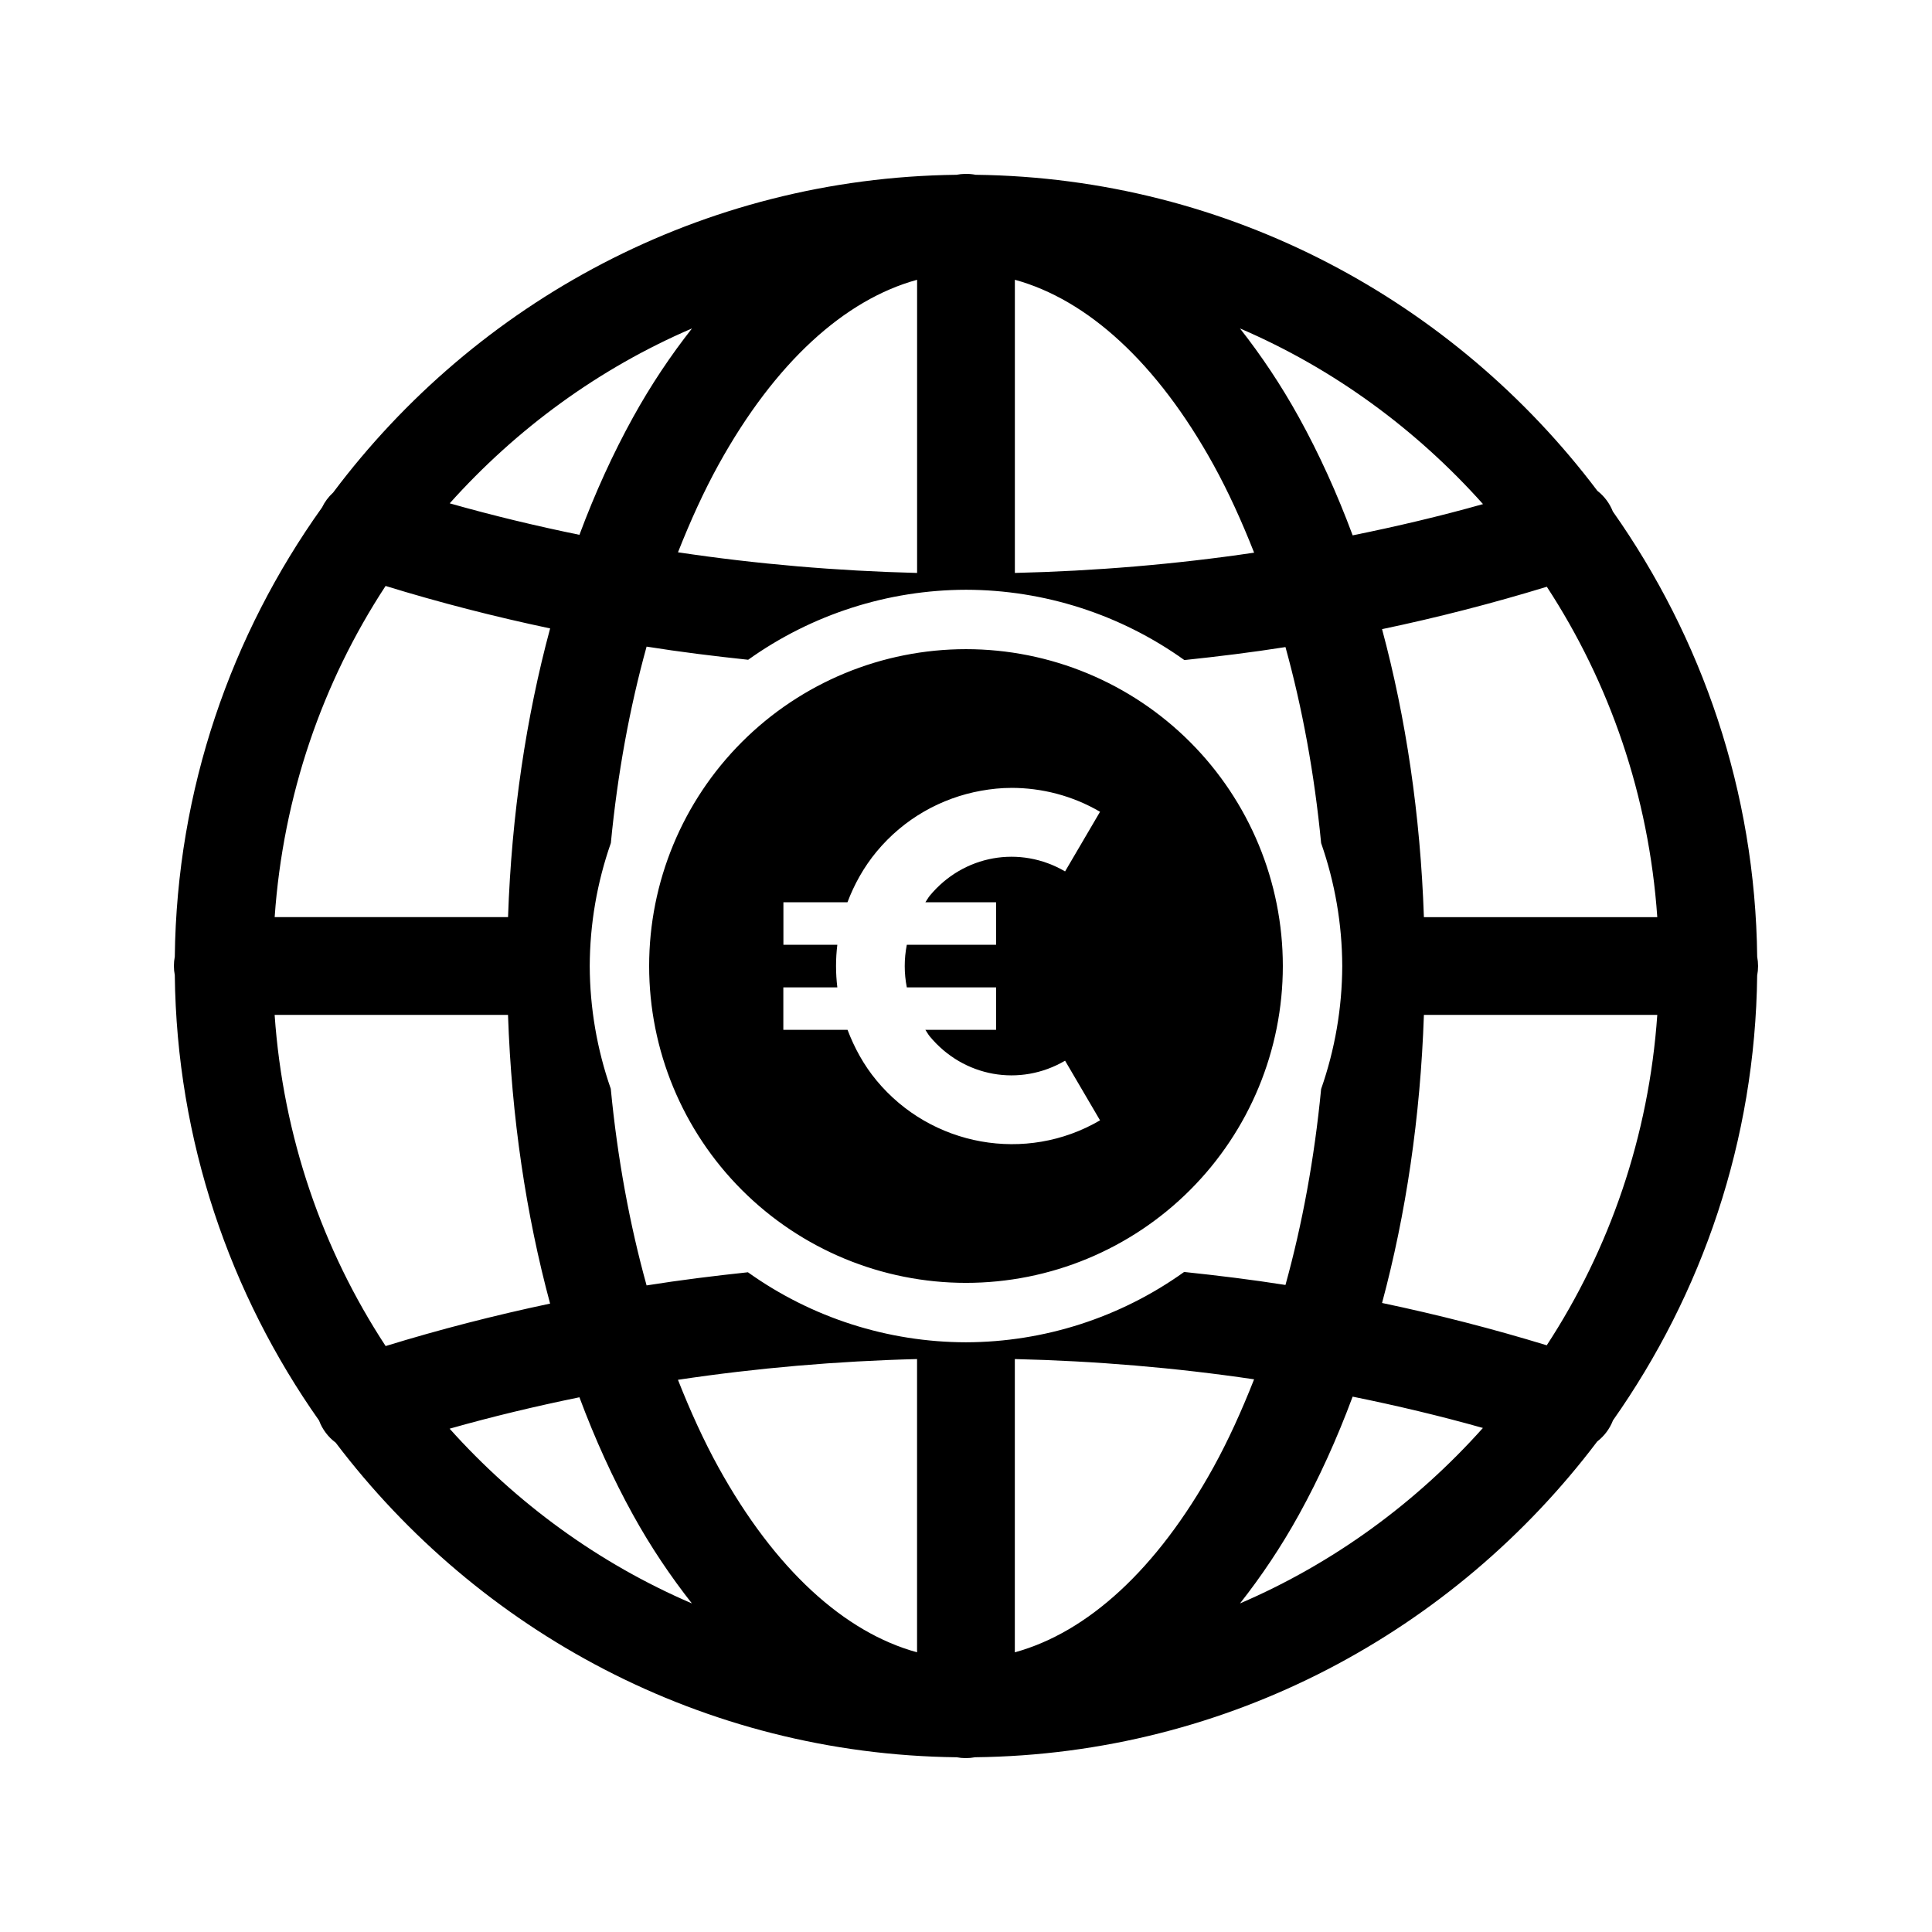 <?xml version="1.0" encoding="UTF-8"?>
<!-- Uploaded to: SVG Repo, www.svgrepo.com, Generator: SVG Repo Mixer Tools -->
<svg fill="#000000" width="800px" height="800px" version="1.1" viewBox="144 144 512 512" xmlns="http://www.w3.org/2000/svg">
 <path d="m399.79 190.08c-0.777 0.012-1.555 0.09-2.316 0.242-67.57 0.809-127.38 33.793-165.19 84.215-1.227 1.117-2.231 2.457-2.949 3.953-24.055 33.691-38.492 74.668-39.012 119.02v0.004c-0.316 1.625-0.316 3.293 0 4.918 0.504 43.906 14.625 84.516 38.23 118.02v0.004c0.871 2.336 2.402 4.375 4.406 5.863 37.855 49.938 97.359 82.586 164.56 83.375v-0.004c1.609 0.309 3.266 0.309 4.879 0 67.367-0.766 127.02-33.547 164.88-83.68 1.879-1.445 3.328-3.383 4.18-5.598 23.582-33.484 37.699-74.062 38.211-117.93h0.004c0.312-1.625 0.312-3.293 0-4.918-0.504-43.902-14.645-84.52-38.254-118.02-0.852-2.16-2.269-4.051-4.102-5.477-37.816-50.137-97.422-82.93-164.75-83.746-0.914-0.18-1.84-0.262-2.769-0.242zm-12.75 28.062v77.695c-21.273-0.535-42.477-2.344-63.367-5.473 3.281-8.301 6.84-16.148 10.762-23.246 14.977-27.098 33.43-43.719 52.605-48.973zm25.91 0c19.172 5.254 37.629 21.875 52.602 48.973 3.941 7.133 7.512 15 10.805 23.348-20.906 3.094-42.121 4.863-63.406 5.371v-77.695zm-85.566 12.895c-5.652 7.184-10.906 15.023-15.621 23.555-5.301 9.594-10.059 20.016-14.207 31.141-11.609-2.379-23.102-5.141-34.379-8.344 17.699-19.742 39.473-35.734 64.207-46.352zm145.22 0c24.82 10.656 46.676 26.715 64.41 46.555-11.328 3.195-22.883 5.914-34.543 8.281-4.16-11.18-8.922-21.645-14.246-31.281-4.715-8.531-9.969-16.371-15.621-23.555zm-226.42 68.246c14.277 4.394 28.844 8.137 43.605 11.254-6.34 23.5-10.215 49.277-11.152 76.508h-61.848c2.242-32.281 12.668-62.234 29.395-87.762zm307.74 0.211c16.648 25.48 27.035 55.363 29.273 87.555h-61.848c-0.934-27.16-4.781-52.871-11.09-76.32 14.785-3.098 29.359-6.859 43.664-11.234zm-153.93 0.797h0.004c20.758 0.035 40.988 6.551 57.871 18.633 8.969-0.945 17.914-2.043 26.793-3.445 4.445 16.055 7.672 33.527 9.449 51.945v0.004c3.664 10.473 5.559 21.48 5.598 32.574-0.039 11.102-1.93 22.117-5.598 32.598-1.777 18.422-5.004 35.867-9.449 51.926-8.898-1.406-17.863-2.5-26.855-3.445-16.863 12.074-37.07 18.586-57.809 18.637-20.727-0.031-40.922-6.516-57.789-18.555-8.988 0.957-17.957 2.062-26.855 3.484-4.465-16.105-7.715-33.625-9.492-52.109-3.652-10.461-5.539-21.457-5.578-32.535 0.039-11.102 1.93-22.117 5.598-32.594 1.777-18.461 5.012-35.965 9.473-52.051 8.918 1.422 17.91 2.527 26.918 3.484h-0.004c16.852-12.027 37.027-18.508 57.73-18.551zm0 15.742h0.004c-22.273 0-43.629 8.848-59.375 24.594-15.75 15.75-24.594 37.105-24.594 59.375s8.844 43.629 24.594 59.375c15.746 15.746 37.102 24.594 59.375 24.594 22.27 0 43.625-8.848 59.371-24.594 15.75-15.746 24.594-37.105 24.594-59.375s-8.844-43.625-24.594-59.375c-15.746-15.746-37.102-24.594-59.371-24.594zm12.016 36.758c8.047 0.004 16.172 2.039 23.512 6.336l-9.266 15.805c-11.973-7.008-26.93-4.348-35.855 6.438-0.453 0.547-0.754 1.164-1.168 1.742h18.738v11.254h-23.656c-0.734 3.738-0.734 7.562 0 11.293h23.656v11.254h-18.738c0.41 0.578 0.715 1.195 1.168 1.742 8.926 10.785 23.883 13.449 35.855 6.438l9.266 15.805c-19.594 11.469-44.742 6.949-59.246-10.578-3.379-4.082-5.863-8.652-7.668-13.406h-17.016v-11.254h14.309c-0.453-3.75-0.461-7.539 0-11.293h-14.289v-11.254h16.973c1.805-4.766 4.32-9.312 7.707-13.406 7.25-8.762 17.172-14.27 27.715-16.156 2.629-0.473 5.297-0.754 7.977-0.754zm-195.23 60.168h61.848c0.934 27.227 4.812 53.004 11.152 76.504-14.754 3.121-29.312 6.863-43.582 11.254-16.734-25.527-27.172-55.473-29.418-87.762zm304.57 0h61.848c-2.242 32.199-12.641 62.074-29.293 87.555-14.297-4.371-28.871-8.117-43.645-11.215 6.312-23.457 10.156-49.18 11.09-76.344zm-134.32 91.203v77.715c-19.172-5.25-37.629-21.875-52.605-48.973-3.922-7.098-7.481-14.941-10.762-23.246 20.891-3.129 42.094-4.953 63.367-5.496zm25.91 0c21.285 0.504 42.5 2.277 63.406 5.371-3.293 8.352-6.863 16.238-10.805 23.371-14.977 27.102-33.43 43.727-52.602 48.973zm89.523 9.961c11.652 2.367 23.199 5.106 34.523 8.301-17.723 19.828-39.57 35.844-64.371 46.496 5.641-7.172 10.895-14.977 15.602-23.492 5.324-9.637 10.086-20.121 14.246-31.305zm-204.91 0.168c4.148 11.125 8.906 21.566 14.207 31.16 4.707 8.516 9.957 16.301 15.602 23.473-24.73-10.621-46.508-26.562-64.207-46.309 11.285-3.203 22.785-5.945 34.398-8.324z"/>
</svg>